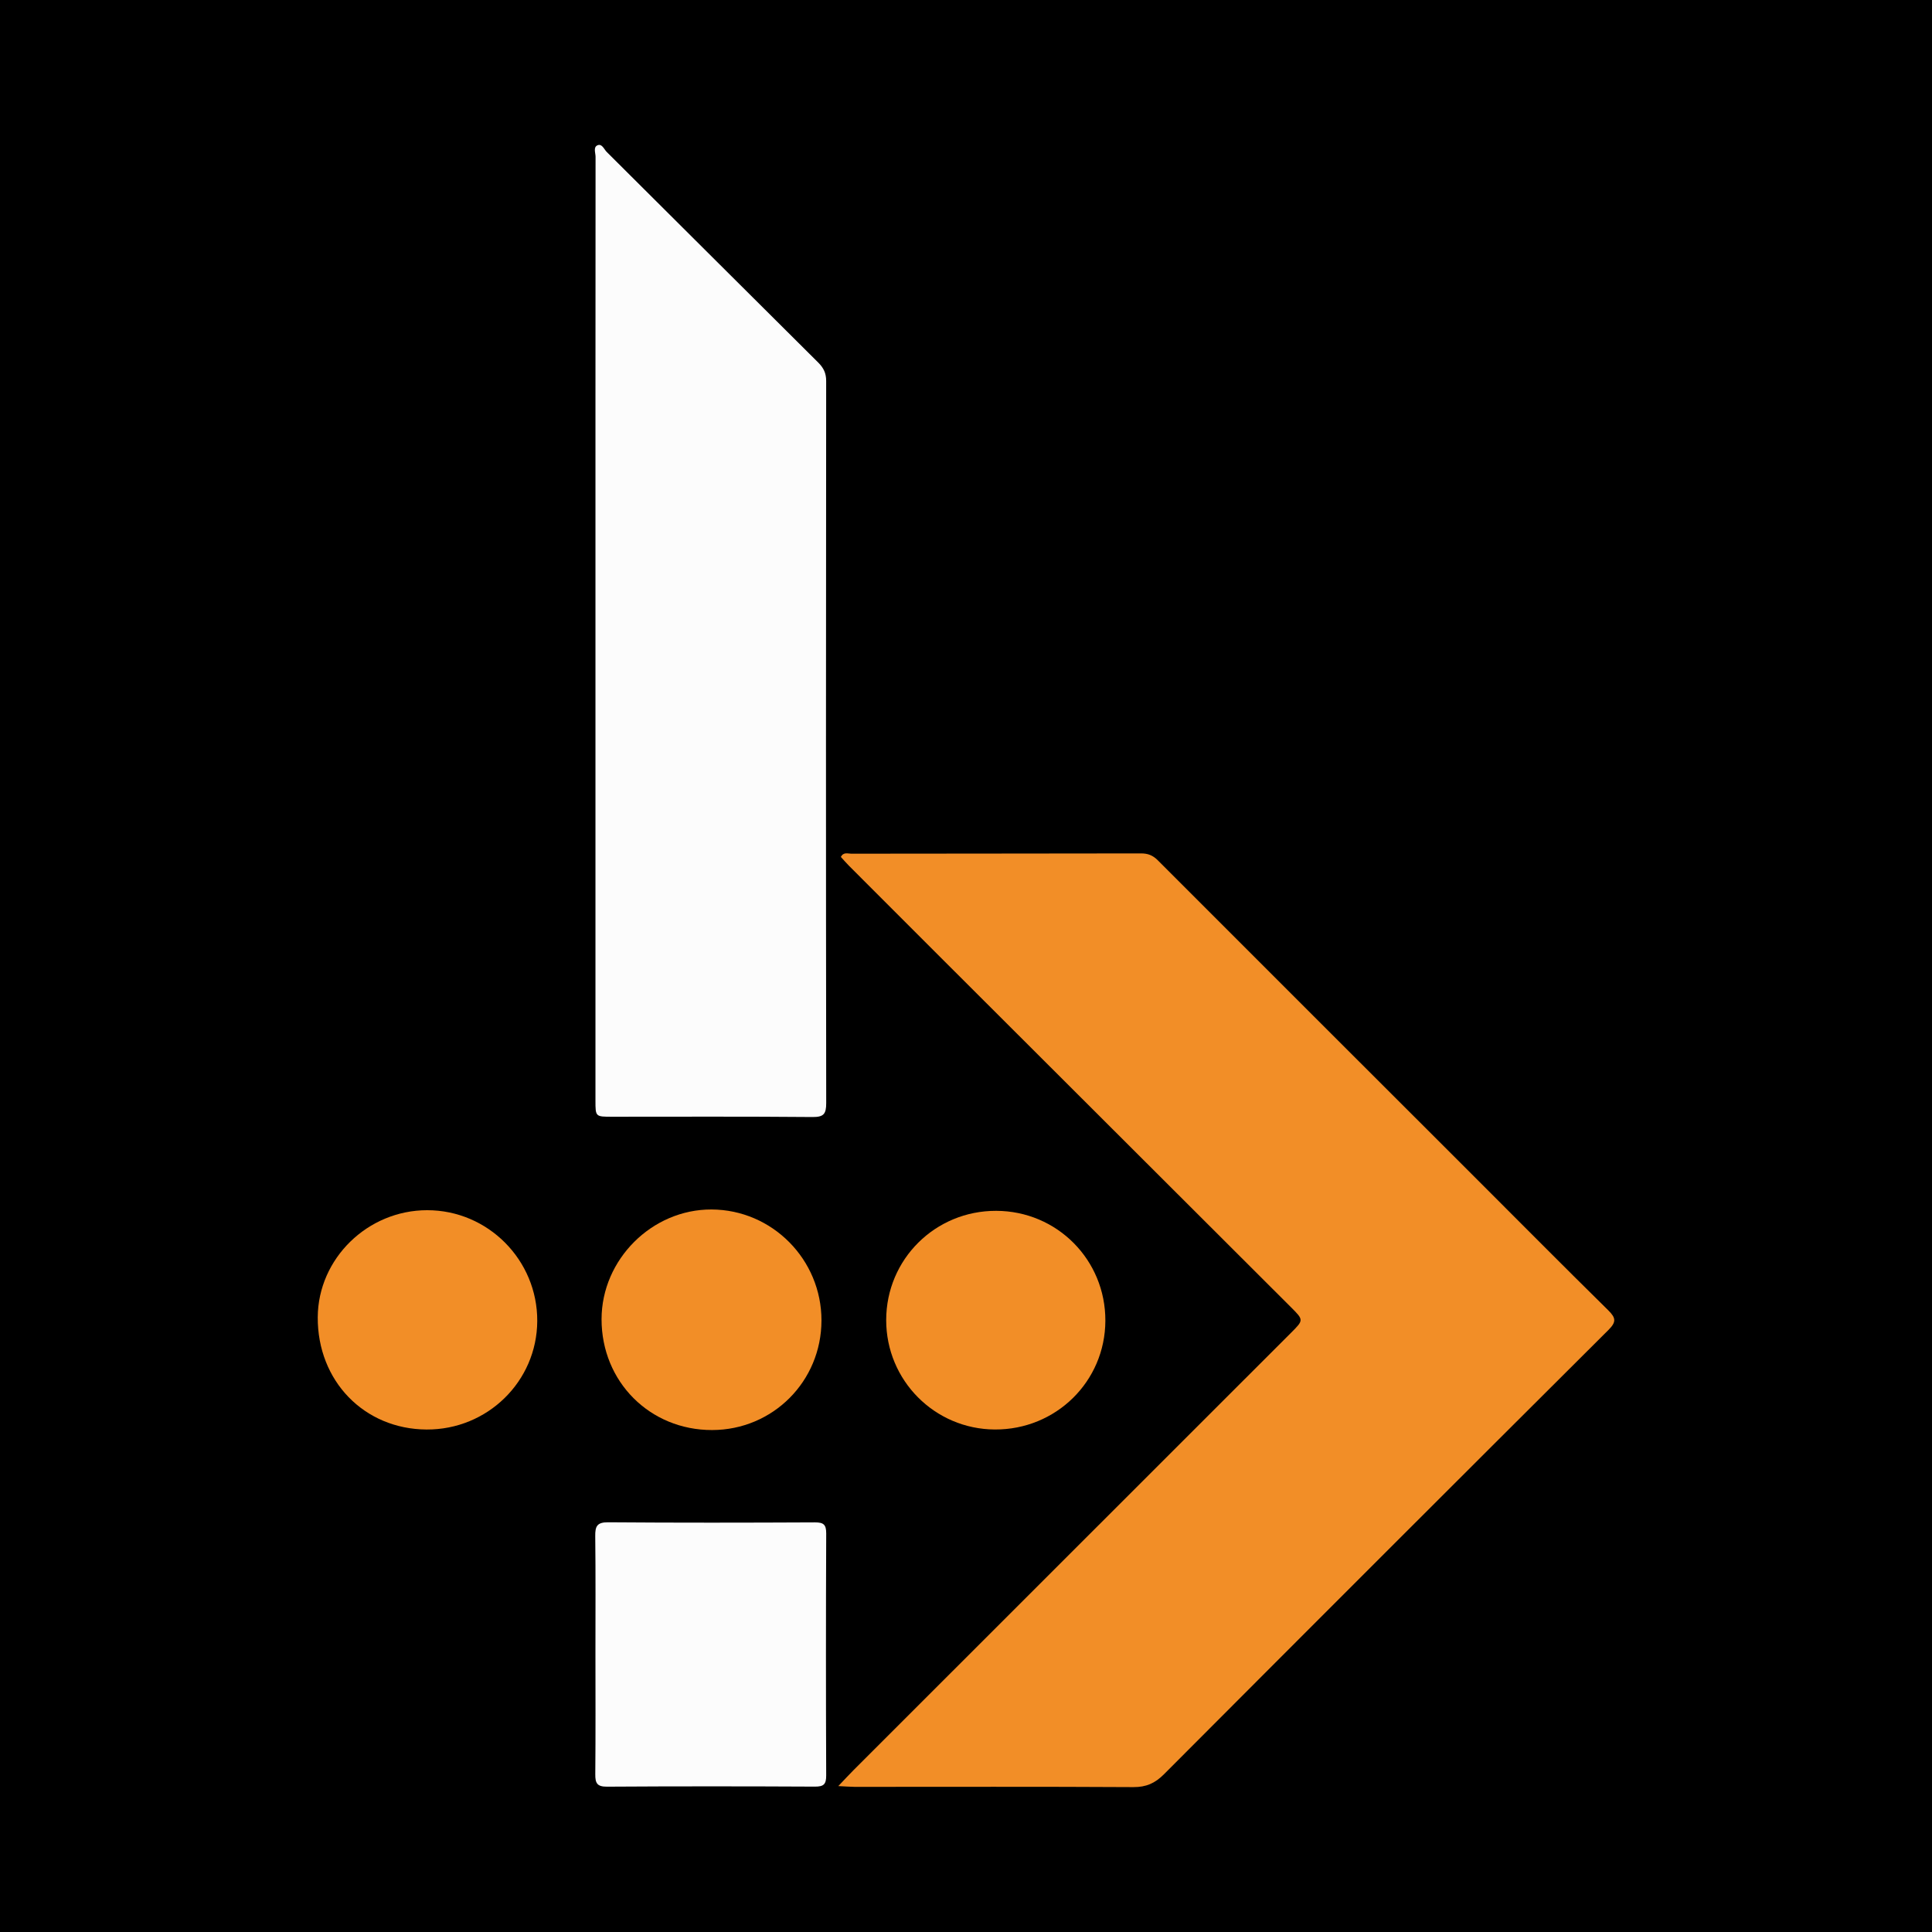 <?xml version="1.0" encoding="utf-8"?>
<!-- Generator: Adobe Illustrator 17.0.0, SVG Export Plug-In . SVG Version: 6.00 Build 0)  -->
<!DOCTYPE svg PUBLIC "-//W3C//DTD SVG 1.1//EN" "http://www.w3.org/Graphics/SVG/1.1/DTD/svg11.dtd">
<svg version="1.1" id="Layer_1" xmlns="http://www.w3.org/2000/svg" xmlns:xlink="http://www.w3.org/1999/xlink" x="0px" y="0px"
	 width="200px" height="200px" viewBox="0 0 200 200" enable-background="new 0 0 200 200" xml:space="preserve">
<rect width="200" height="200"/>
<g>
	<path fill="#F28E27" d="M86.78,184.895c0.673-0.705,1.127-1.201,1.602-1.675c15.093-15.09,30.189-30.177,45.282-45.266
		c1.289-1.289,1.3-1.309,0.011-2.597c-12.148-12.135-24.302-24.263-36.454-36.395c-3.107-3.102-6.21-6.208-9.312-9.315
		c-0.304-0.304-0.583-0.633-0.866-0.942c0.286-0.531,0.729-0.331,1.075-0.331c10.002-0.015,20.004-0.011,30.007-0.03
		c0.702-0.001,1.216,0.198,1.722,0.704c10.741,10.757,21.5,21.496,32.253,32.241c4.792,4.789,9.561,9.602,14.388,14.355
		c0.805,0.793,0.839,1.214,0.017,2.033c-15.361,15.305-30.698,30.635-46.008,45.991c-0.93,0.932-1.839,1.34-3.175,1.333
		c-9.611-0.056-19.222-0.025-28.832-0.026C88.031,184.974,87.572,184.933,86.78,184.895z"/>
	<path fill="#FCFCFC" d="M61.642,65.156c0-16.307-0.002-32.614,0.01-48.921c0-0.406-0.254-0.991,0.192-1.191
		c0.476-0.213,0.685,0.409,0.966,0.688c7.299,7.258,14.58,14.535,21.883,21.789c0.562,0.558,0.833,1.099,0.832,1.92
		c-0.024,24.917-0.028,49.835,0.004,74.752c0.001,1.131-0.261,1.452-1.43,1.441c-6.914-0.062-13.828-0.03-20.742-0.03
		c-1.712,0-1.715,0-1.715-1.656C61.642,97.683,61.642,81.42,61.642,65.156z"/>
	<path fill="#FCFCFC" d="M61.64,171.147c-0.001-4.044,0.027-8.088-0.021-12.131c-0.012-1.019,0.185-1.438,1.342-1.429
		c7.131,0.056,14.262,0.044,21.393,0.01c0.894-0.004,1.179,0.219,1.175,1.149c-0.035,8.348-0.035,16.697-0.002,25.045
		c0.004,0.913-0.254,1.164-1.166,1.16c-7.174-0.036-14.349-0.041-21.523,0.005c-1.034,0.007-1.222-0.368-1.214-1.287
		C61.663,179.496,61.641,175.322,61.64,171.147z"/>
	<path fill="#F28E27" d="M85.038,136.701c-0.01,6.296-5.035,11.327-11.322,11.337c-6.444,0.01-11.448-5.008-11.443-11.475
		c0.005-6.181,5.219-11.382,11.387-11.358C79.942,125.23,85.048,130.389,85.038,136.701z"/>
	<path fill="#F28E27" d="M44.156,147.983c-6.46-0.037-11.3-5.031-11.263-11.622c0.034-6.072,5.16-11.084,11.334-11.082
		c6.297,0.002,11.422,5.169,11.389,11.482C55.583,143,50.458,148.019,44.156,147.983z"/>
	<path fill="#F28E27" d="M103.126,125.345c6.302,0.018,11.326,5.081,11.301,11.387c-0.025,6.278-5.115,11.282-11.442,11.249
		c-6.231-0.032-11.25-5.087-11.247-11.327C91.741,130.364,96.813,125.327,103.126,125.345z"/>
</g>
</svg>
